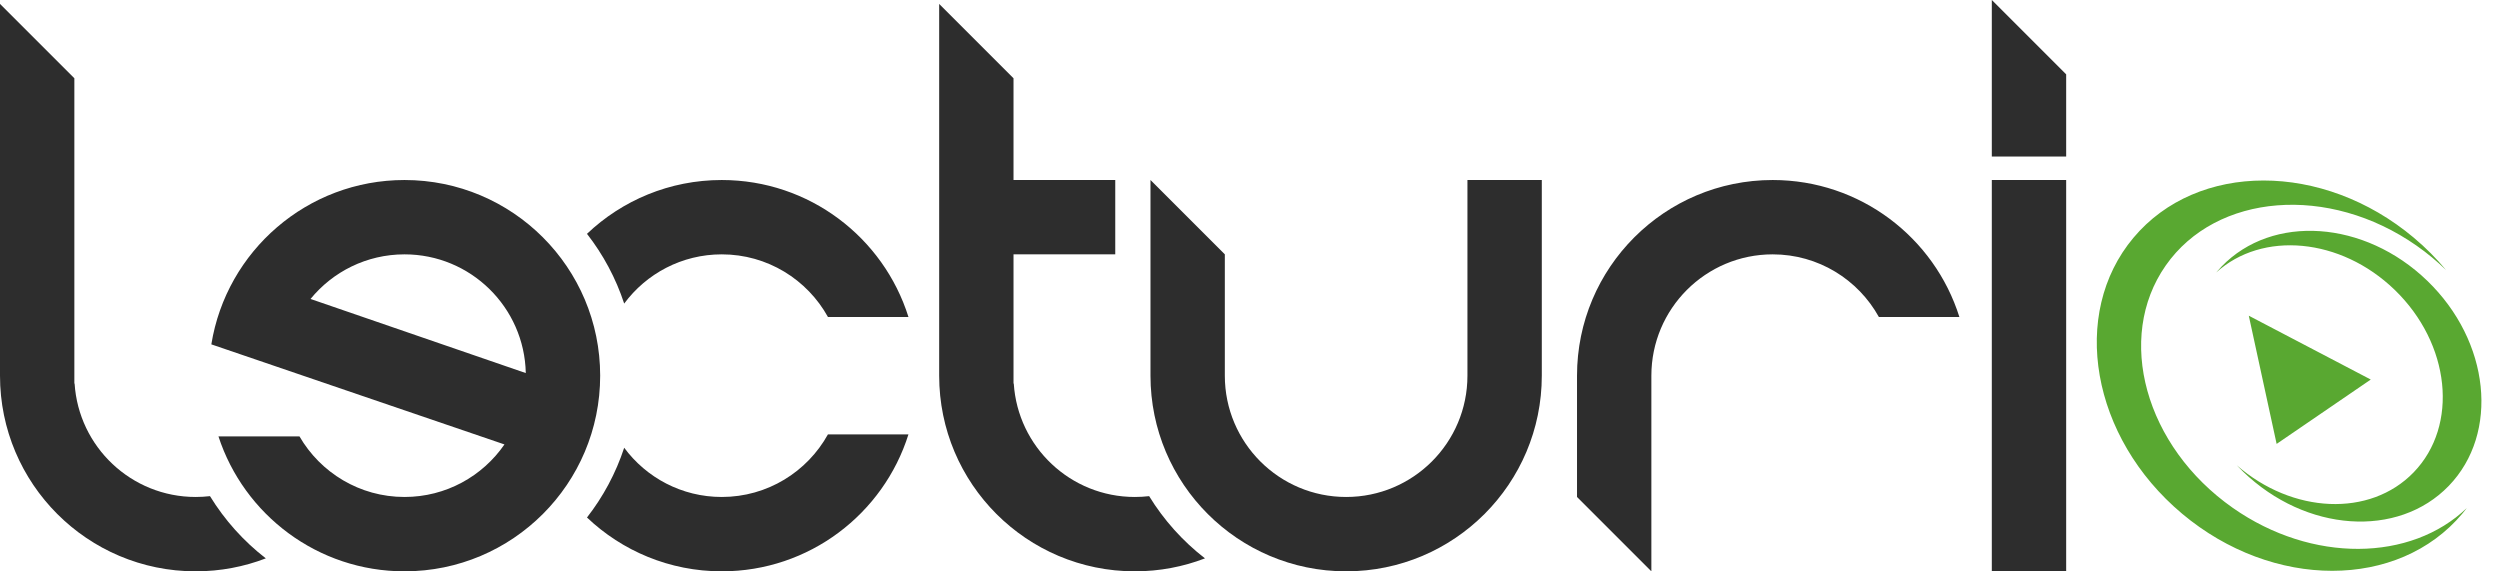 <?xml version="1.0" encoding="UTF-8"?>
<svg width="175px" height="40px" viewBox="0 0 175 40" version="1.1" xmlns="http://www.w3.org/2000/svg" xmlns:xlink="http://www.w3.org/1999/xlink">
    <!-- Generator: Sketch 47.1 (45422) - http://www.bohemiancoding.com/sketch -->
    <title>bg-header-logo-green_20171017</title>
    <desc>Created with Sketch.</desc>
    <defs></defs>
    <g id="Page-1" stroke="none" stroke-width="1" fill="none" fill-rule="evenodd">
        <g id="bg-header-logo-green_20171017" fill-rule="nonzero">
            <g id="Lecturio_logo_2017">
                <path d="M156.572,32.566 C160.461,35.969 165.903,36.225 168.959,33.061 C172.129,29.779 171.53,24.058 167.622,20.284 C163.844,16.636 158.356,16.142 155.131,19.079 C155.252,18.934 155.379,18.793 155.511,18.656 C159.073,14.968 165.52,15.415 169.911,19.656 C174.302,23.896 174.974,30.324 171.413,34.012 C167.851,37.7 161.404,37.252 157.013,33.012 C156.862,32.866 156.715,32.717 156.572,32.566 Z M171.226,18.907 C170.6,18.296 169.911,17.722 169.162,17.198 C163.014,12.893 155.152,13.513 151.602,18.584 C148.052,23.654 150.158,31.254 156.306,35.558 C161.842,39.435 168.768,39.318 172.684,35.554 C172.581,35.689 172.474,35.823 172.363,35.954 C167.886,41.29 159.103,41.292 152.747,35.959 C146.39,30.625 144.867,21.976 149.345,16.639 C153.823,11.303 162.605,11.301 168.962,16.635 C169.802,17.339 170.557,18.102 171.226,18.907 Z M157.415,22.099 L165.953,26.568 L159.364,31.074 L157.415,22.099 Z" id="Combined-Shape" fill="#59A831"></path>
                <path d="M139.427,12.601 L144.632,12.601 L144.632,39.993 L139.427,39.993 L139.427,12.601 Z M139.427,0 L144.632,5.205 L144.632,10.957 L139.427,10.957 L139.427,0 Z" id="Combined-Shape" fill="#2D2D2D"></path>
                <path d="M110.391,26.297 C110.391,18.732 116.523,12.601 124.088,12.601 C130.22,12.601 135.411,16.631 137.157,22.188 L131.521,22.188 C130.073,19.574 127.287,17.805 124.088,17.805 C119.398,17.805 115.596,21.607 115.596,26.297 L115.596,31.67 L115.596,39.993 L110.391,34.788 L110.391,26.297 L110.391,26.297 Z" id="Combined-Shape" fill="#2D2D2D"></path>
                <path d="M80.534,26.297 C80.534,33.861 86.666,39.993 94.23,39.993 C101.794,39.993 107.926,33.861 107.926,26.297 L107.926,12.601 L102.721,12.601 L102.721,20.923 L102.721,26.297 C102.721,30.987 98.92,34.788 94.23,34.788 C89.54,34.788 85.738,30.987 85.738,26.297 L85.738,24.242 L85.738,17.805 L80.534,12.601 L80.534,26.297 Z" id="Combined-Shape" fill="#2D2D2D"></path>
                <path d="M70.946,17.805 L70.946,20.923 L70.946,26.845 L70.964,26.845 C71.246,31.279 74.932,34.788 79.438,34.788 C79.777,34.788 80.112,34.768 80.44,34.73 C81.469,36.409 82.797,37.886 84.348,39.086 C82.824,39.672 81.168,39.993 79.438,39.993 C71.874,39.993 65.742,33.861 65.742,26.297 L65.742,0.274 L70.946,5.478 L70.946,12.601 L78.068,12.601 L78.068,17.805 L70.946,17.805 Z" id="Combined-Shape" fill="#2D2D2D"></path>
                <path d="M63.592,30.406 C61.847,35.962 56.656,39.993 50.523,39.993 C46.867,39.993 43.545,38.56 41.089,36.225 C42.219,34.775 43.107,33.128 43.693,31.343 C45.24,33.433 47.723,34.788 50.523,34.788 C53.723,34.788 56.509,33.019 57.956,30.406 L63.592,30.406 Z M63.592,22.188 C61.847,16.631 56.656,12.601 50.523,12.601 C46.867,12.601 43.545,14.033 41.089,16.368 C42.219,17.818 43.107,19.465 43.693,21.25 C45.24,19.16 47.723,17.805 50.523,17.805 C53.723,17.805 56.509,19.574 57.956,22.188 L63.592,22.188 Z" id="Combined-Shape" fill="#2D2D2D"></path>
                <path d="M14.795,24.098 C15.847,17.579 21.5,12.601 28.316,12.601 C35.88,12.601 42.012,18.732 42.012,26.297 C42.012,33.861 35.88,39.993 28.316,39.993 C22.235,39.993 17.08,36.03 15.291,30.546 L20.962,30.546 C22.431,33.082 25.174,34.788 28.316,34.788 C31.218,34.788 33.781,33.332 35.312,31.11 L14.792,24.105 L14.795,24.098 Z M21.737,20.927 L36.805,26.115 C36.709,21.509 32.945,17.805 28.316,17.805 C25.663,17.805 23.294,19.021 21.737,20.927 Z" id="Combined-Shape" fill="#2D2D2D"></path>
                <path d="M0,26.297 C0,33.861 6.132,39.993 13.696,39.993 C15.427,39.993 17.082,39.672 18.607,39.086 C17.055,37.886 15.728,36.409 14.699,34.73 C14.37,34.768 14.035,34.788 13.696,34.788 C9.19,34.788 5.504,31.279 5.222,26.845 L5.205,26.845 L5.205,20.923 L5.205,5.478 L0,0.274 L0,26.297 Z" id="Combined-Shape" fill="#2D2D2D"></path>
            </g>
        </g>
    </g>
</svg>